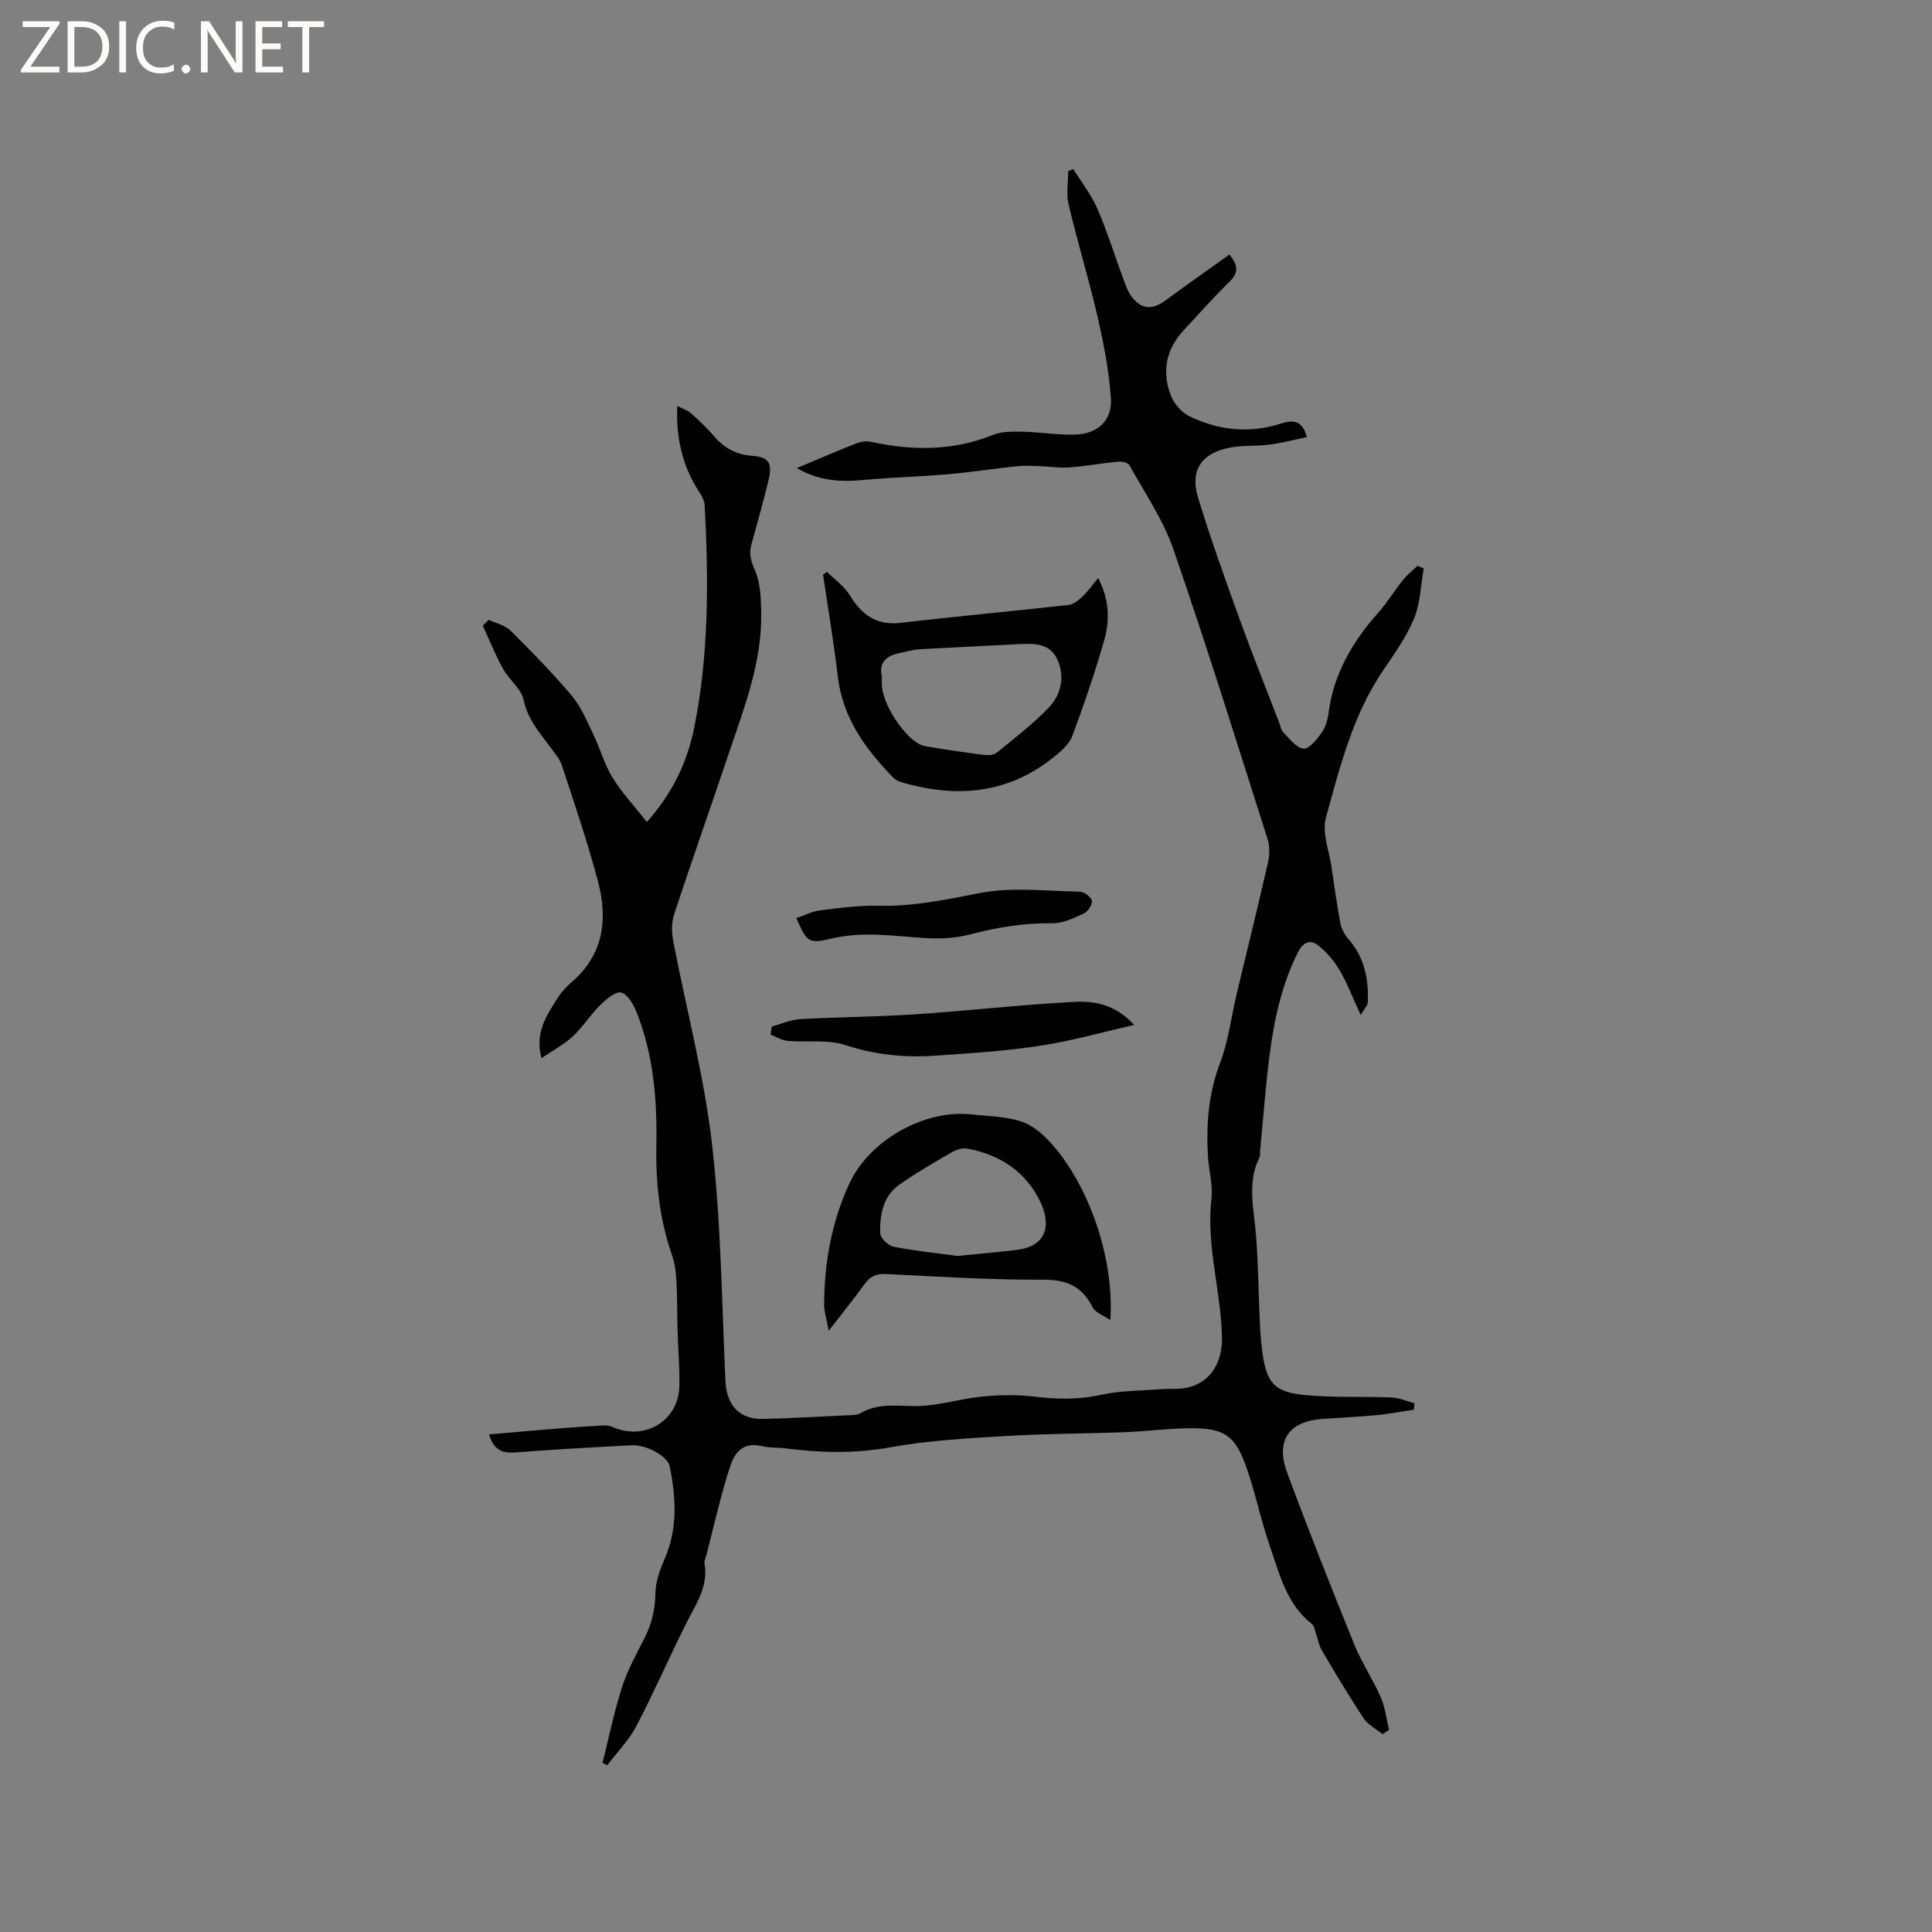 <svg enable-background="new 0 0 400 400" viewBox="0 0 400 400" xmlns="http://www.w3.org/2000/svg"><rect x="0" y="0" width="400" height="400" fill="#808080" stroke="none"/><g fill="#fcfbfa"><path d="m12.4 4.8-6.1 9h6v1.2h-8v-.5l6.1-8.9h-5.7v-1.2h7.6v.4z"/><path d="m14 15v-10.6h3c1.6 0 2.9.5 4 1.4s1.6 2.2 1.6 3.8-.5 3-1.6 3.9-2.4 1.5-4 1.5zm1.4-9.4v8.2h1.6c1.3 0 2.4-.4 3.1-1.1s1.1-1.8 1.1-3.1-.4-2.3-1.2-3-1.8-1-3.1-1z"/><path d="m26.1 4.4v10.6h-1.4v-10.6z"/><path d="m36.1 14.6c-.8.4-1.8.6-2.9.6-1.5 0-2.7-.5-3.6-1.4s-1.4-2.2-1.4-3.8c0-1.7.5-3.1 1.5-4.1s2.3-1.6 3.9-1.6c1 0 1.8.1 2.5.4v1.4c-.8-.4-1.6-.6-2.5-.6-1.2 0-2.1.4-2.9 1.2s-1.1 1.8-1.1 3.2c0 1.3.3 2.3 1 3s1.6 1.1 2.7 1.1c1 0 2-.2 2.7-.7v1.3z"/><path d="m37.6 14.3c0-.2.1-.5.3-.6s.4-.3.6-.3c.3 0 .5.1.6.3s.3.4.3.6-.1.4-.3.6-.4.3-.6.3c-.3 0-.5-.1-.6-.3s-.3-.4-.3-.6z"/><path d="m50.2 15h-1.6l-5.3-8.2c-.2-.2-.3-.5-.4-.7 0 .2.1.7.1 1.5v7.4h-1.4v-10.6h1.7l5.2 8.1c.2.4.4.6.4.7 0-.3-.1-.8-.1-1.5v-7.3h1.4z"/><path d="m58.6 15h-5.7v-10.6h5.5v1.2h-4.1v3.4h3.8v1.2h-3.8v3.6h4.3z"/><path d="m67.1 5.6h-3.1v9.4h-1.4v-9.4h-3v-1.2h7.5z"/></g><path d="m164.96 96.92c4.62-1.93 8.5-3.62 12.44-5.16.91-.36 2.07-.47 3.02-.27 8.53 1.85 16.89 1.88 25.15-1.44 1.84-.74 4.08-.71 6.13-.67 3.69.08 7.38.73 11.05.59 4.58-.18 7.56-2.99 7.25-7.51-.38-5.65-1.48-11.3-2.75-16.83-1.8-7.82-4.16-15.5-6.01-23.31-.52-2.18-.08-4.59-.08-6.9.35-.14.7-.27 1.04-.41 1.68 2.69 3.71 5.23 4.96 8.11 2.06 4.74 3.59 9.7 5.38 14.55.47 1.28.92 2.63 1.71 3.7 2.02 2.72 4.32 2.85 7.07.82 4.33-3.19 8.74-6.29 13.22-9.5 1.8 2.24 1.93 3.74.09 5.55-3.32 3.27-6.44 6.75-9.6 10.18-3.66 3.97-4.53 8.62-2.58 13.55.66 1.66 2.18 3.42 3.76 4.19 6.01 2.91 12.32 3.65 18.84 1.58 2.15-.68 4.47-1.17 5.53 2.76-2.56.53-5.11 1.21-7.71 1.55-2.82.37-5.75.09-8.52.68-5.67 1.19-8 4.73-6.31 10.28 2.59 8.49 5.6 16.86 8.62 25.21 2.59 7.17 5.43 14.24 8.17 21.36.27.69.37 1.55.85 2.03 1.29 1.3 2.65 3.19 4.18 3.4 1.1.15 2.74-1.87 3.72-3.23.83-1.15 1.3-2.7 1.48-4.14 1.05-8.1 4.92-14.74 10.25-20.73 1.89-2.12 3.38-4.6 5.16-6.83.87-1.08 1.99-1.96 3-2.93.43.17.87.35 1.3.52-.63 3.49-.69 7.22-2.02 10.42-1.6 3.86-4.14 7.38-6.5 10.88-6.23 9.24-8.85 19.9-11.75 30.37-.83 3 .66 6.66 1.15 10.01.58 3.98 1.14 7.97 1.89 11.93.22 1.14.91 2.32 1.69 3.21 3.3 3.77 4.14 8.25 3.96 13.02-.02.66-.7 1.3-1.48 2.64-1.65-3.59-2.76-6.56-4.34-9.25-1.13-1.93-2.67-3.75-4.42-5.14-1.62-1.28-3.1-.81-4.21 1.38-3.4 6.74-4.94 13.97-5.89 21.33-.85 6.6-1.32 13.24-1.96 19.87-.04.42.06.91-.12 1.26-2.65 5.31-1.14 10.76-.72 16.21.46 6.02.51 12.06.79 18.1.1 2.11.26 4.23.56 6.33.85 5.91 2.37 7.91 8.31 8.54 6.08.65 12.27.29 18.4.55 1.6.07 3.17.79 4.75 1.21-.05.44-.09.88-.14 1.32-2.53.38-5.05.87-7.6 1.12-3.8.36-7.61.53-11.41.8-6.88.5-9.68 4.48-7.21 11.15 4.41 11.9 9.09 23.7 13.86 35.47 1.54 3.8 3.88 7.28 5.53 11.05.91 2.09 1.15 4.47 1.7 6.71-.45.29-.9.59-1.35.88-1.32-1.08-3-1.92-3.9-3.27-3.05-4.59-5.86-9.33-8.66-14.07-.62-1.05-.81-2.34-1.23-3.51-.23-.66-.32-1.56-.8-1.93-5.3-4.12-6.72-10.36-8.75-16.18-1.84-5.29-2.94-10.84-4.79-16.13-2.37-6.79-4.58-8.29-11.76-8.25-4.44.03-8.87.64-13.32.81-8.24.32-16.5.3-24.74.8-8.01.48-16.09.91-23.96 2.34-7.35 1.33-14.5 1.15-21.77.21-1.57-.2-3.22-.07-4.74-.44-3.49-.86-5.46.75-6.51 3.8-.9 2.58-1.61 5.23-2.31 7.88-.95 3.56-1.8 7.15-2.7 10.72-.15.61-.54 1.26-.44 1.82.87 4.94-1.91 8.69-3.93 12.74-3.47 6.97-6.59 14.12-10.2 21.02-1.54 2.93-3.96 5.38-5.99 8.05-.33-.15-.67-.31-1-.46 1.32-5.23 2.39-10.53 4.04-15.66 1.12-3.5 2.93-6.8 4.62-10.1 1.53-2.98 2.24-6.01 2.3-9.41.04-2.44.99-4.96 1.98-7.26 2.68-6.27 2.27-12.62.96-19.04-.4-1.95-4.72-4.44-7.79-4.29-8.04.4-16.07.87-24.09 1.47-2.53.19-4.41-.22-5.52-3.72 4.85-.42 9.51-.84 14.18-1.22 2.95-.24 5.91-.44 8.87-.6.81-.04 1.73-.08 2.44.24 6.61 3.02 13.72-1.13 13.92-8.35.11-3.8-.26-7.62-.37-11.43-.1-3.56-.04-7.12-.24-10.68-.1-1.77-.38-3.59-.96-5.26-2.54-7.3-3.33-14.76-3.19-22.49.18-9.34-.55-18.66-4.04-27.49-.65-1.64-1.85-3.84-3.21-4.2-1.18-.31-3.16 1.41-4.4 2.63-2.03 2-3.57 4.5-5.65 6.44-1.78 1.66-4.03 2.83-6.48 4.5-1.42-5.35 1.09-8.85 3.3-12.38.78-1.24 1.81-2.38 2.93-3.34 6.69-5.71 7.52-13.09 5.46-20.9-2.13-8.07-4.85-15.99-7.45-23.93-.48-1.45-1.6-2.72-2.53-3.99-2.17-2.95-4.56-5.61-5.38-9.53-.49-2.38-3.04-4.26-4.31-6.56-1.58-2.86-2.8-5.93-4.17-8.91.41-.4.82-.81 1.23-1.21 1.53.74 3.4 1.14 4.54 2.27 4.36 4.33 8.68 8.74 12.63 13.43 1.93 2.29 3.13 5.24 4.46 7.98 1.43 2.95 2.29 6.22 3.99 8.98 1.94 3.15 4.52 5.91 7.12 9.2 5.5-6.2 8.4-12.59 9.81-19.58 3.05-15.18 2.97-30.55 2.16-45.93-.05-.97-.58-2.01-1.14-2.85-3.23-4.84-4.89-10.93-4.53-17.78 1.12.6 2.16.92 2.9 1.58 1.66 1.48 3.29 3.03 4.73 4.71 2.11 2.48 4.63 3.81 7.93 4.05 3.35.25 4.16 1.51 3.35 4.92-1.08 4.53-2.37 9.01-3.59 13.51-.51 1.89-.07 3.39.76 5.29 1.16 2.66 1.24 5.91 1.29 8.91.15 9.95-3.38 19.11-6.49 28.34-3.81 11.31-7.79 22.58-11.53 33.91-.56 1.69-.55 3.74-.21 5.51 2.68 14.03 6.41 27.92 8.04 42.06 1.88 16.28 2.02 32.76 2.79 49.16.23 4.92 2.88 7.9 7.75 7.78 5.93-.14 11.86-.48 17.78-.76.84-.04 1.81-.03 2.48-.44 4.14-2.46 8.63-1.18 12.99-1.51 4.09-.31 8.11-1.53 12.2-1.92 3.51-.34 7.12-.42 10.61 0 4.67.56 9.17.7 13.84-.34 4.06-.9 8.32-.86 12.5-1.19 1.48-.12 2.98.03 4.44-.15 5.5-.65 8.33-5.08 8.21-10.6-.21-9.61-3.31-18.96-2.18-28.69.33-2.88-.57-5.89-.73-8.84-.37-6.59.11-12.99 2.54-19.33 1.72-4.49 2.26-9.43 3.39-14.15 2.16-9.05 4.41-18.09 6.48-27.16.36-1.56.43-3.4-.04-4.9-6.39-20.07-12.65-40.19-19.53-60.09-2.11-6.12-5.93-11.67-9.1-17.4-.29-.53-1.59-.8-2.37-.72-3.37.32-6.72.95-10.1 1.2-2.07.15-4.17-.21-6.26-.28-1.55-.05-3.11-.14-4.64.03-4.71.5-9.39 1.24-14.1 1.65-5.79.5-11.6.65-17.39 1.17-4.69.47-9.21.32-14.01-2.43z" fill="#010102"/><path d="m229.89 273.31c-1.28-.9-3.11-1.51-3.73-2.74-2.24-4.42-5.49-5.66-10.4-5.63-10.79.06-21.58-.64-32.36-1.17-2.06-.1-3.31.55-4.48 2.18-2.14 3-4.48 5.86-7.35 9.57-.43-2.4-.95-3.97-.94-5.54.05-8.67 1.57-17.07 5.24-24.97 4.15-8.94 15.48-15.32 25.17-14.29 3.47.37 7.08.4 10.35 1.45 2.33.74 4.52 2.63 6.22 4.52 7.76 8.61 13.12 23.67 12.28 36.62zm-31.65-13.28c4.48-.45 8.38-.77 12.26-1.25 6.78-.84 6.83-5.77 5-9.72-2.96-6.36-8.35-9.98-15.2-11.25-1.02-.19-2.33.22-3.26.76-3.66 2.12-7.33 4.25-10.8 6.67-3.45 2.4-4.09 6.28-4.01 10.1.02.98 1.66 2.56 2.76 2.78 4.53.89 9.16 1.35 13.25 1.91z" fill="#010102"/><path d="m227.37 119.68c2.34 4.5 2.41 8.79 1.24 12.89-1.91 6.7-4.19 13.32-6.62 19.85-.61 1.64-2.23 3.03-3.66 4.2-9.66 7.87-20.53 8.7-32.06 5.21-.57-.17-1.12-.61-1.54-1.05-5.68-5.87-10.29-12.27-11.28-20.77-.82-7.02-2.01-14-3.04-21 .26-.21.52-.42.78-.63 1.62 1.61 3.63 2.99 4.78 4.89 2.48 4.11 5.54 6.27 10.59 5.68 11.55-1.36 23.13-2.41 34.69-3.7 1-.11 2.04-.95 2.82-1.69 1.12-1.06 2.03-2.36 3.3-3.88zm-44.78 20.42c0 .83-.05 1.47.01 2.1.46 4.51 5.55 11.68 8.86 12.27 4.06.72 8.15 1.29 12.24 1.82.87.11 2.04.05 2.66-.45 3.69-3.01 7.51-5.93 10.79-9.36 2.51-2.62 3.34-6.21 1.85-9.75-1.45-3.45-4.62-3.55-7.81-3.38-6.96.38-13.93.67-20.89 1.08-1.36.08-2.69.5-4.03.77-2.81.55-4.37 2.02-3.68 4.9z" fill="#010102"/><path d="m159.78 212.54c1.96-.53 3.89-1.43 5.87-1.54 7.89-.45 15.81-.46 23.7-.99 10.99-.73 21.94-1.99 32.93-2.58 4.23-.23 8.64.48 12.54 4.78-6.95 1.57-13.2 3.36-19.58 4.32-7.21 1.09-14.52 1.56-21.8 2.05-6.25.42-12.33-.23-18.43-2.21-3.68-1.2-7.95-.52-11.93-.87-1.21-.11-2.36-.84-3.54-1.28.09-.55.16-1.12.24-1.68z" fill="#010102"/><path d="m164.87 190.09c1.74-.59 3.28-1.4 4.89-1.6 3.98-.49 8.01-1.06 12-.96 7.16.17 13.98-1.22 20.97-2.61 6.7-1.33 13.85-.43 20.8-.31.91.02 2.37 1.09 2.53 1.88.15.77-.83 2.25-1.68 2.64-2.05.95-4.33 2.05-6.49 2.02-5.9-.08-11.55.86-17.23 2.35-3.09.81-6.48.9-9.69.68-6.22-.42-12.33-1.36-18.62.1-5.14 1.21-5.24.77-7.48-4.19z" fill="#010102"/></svg>